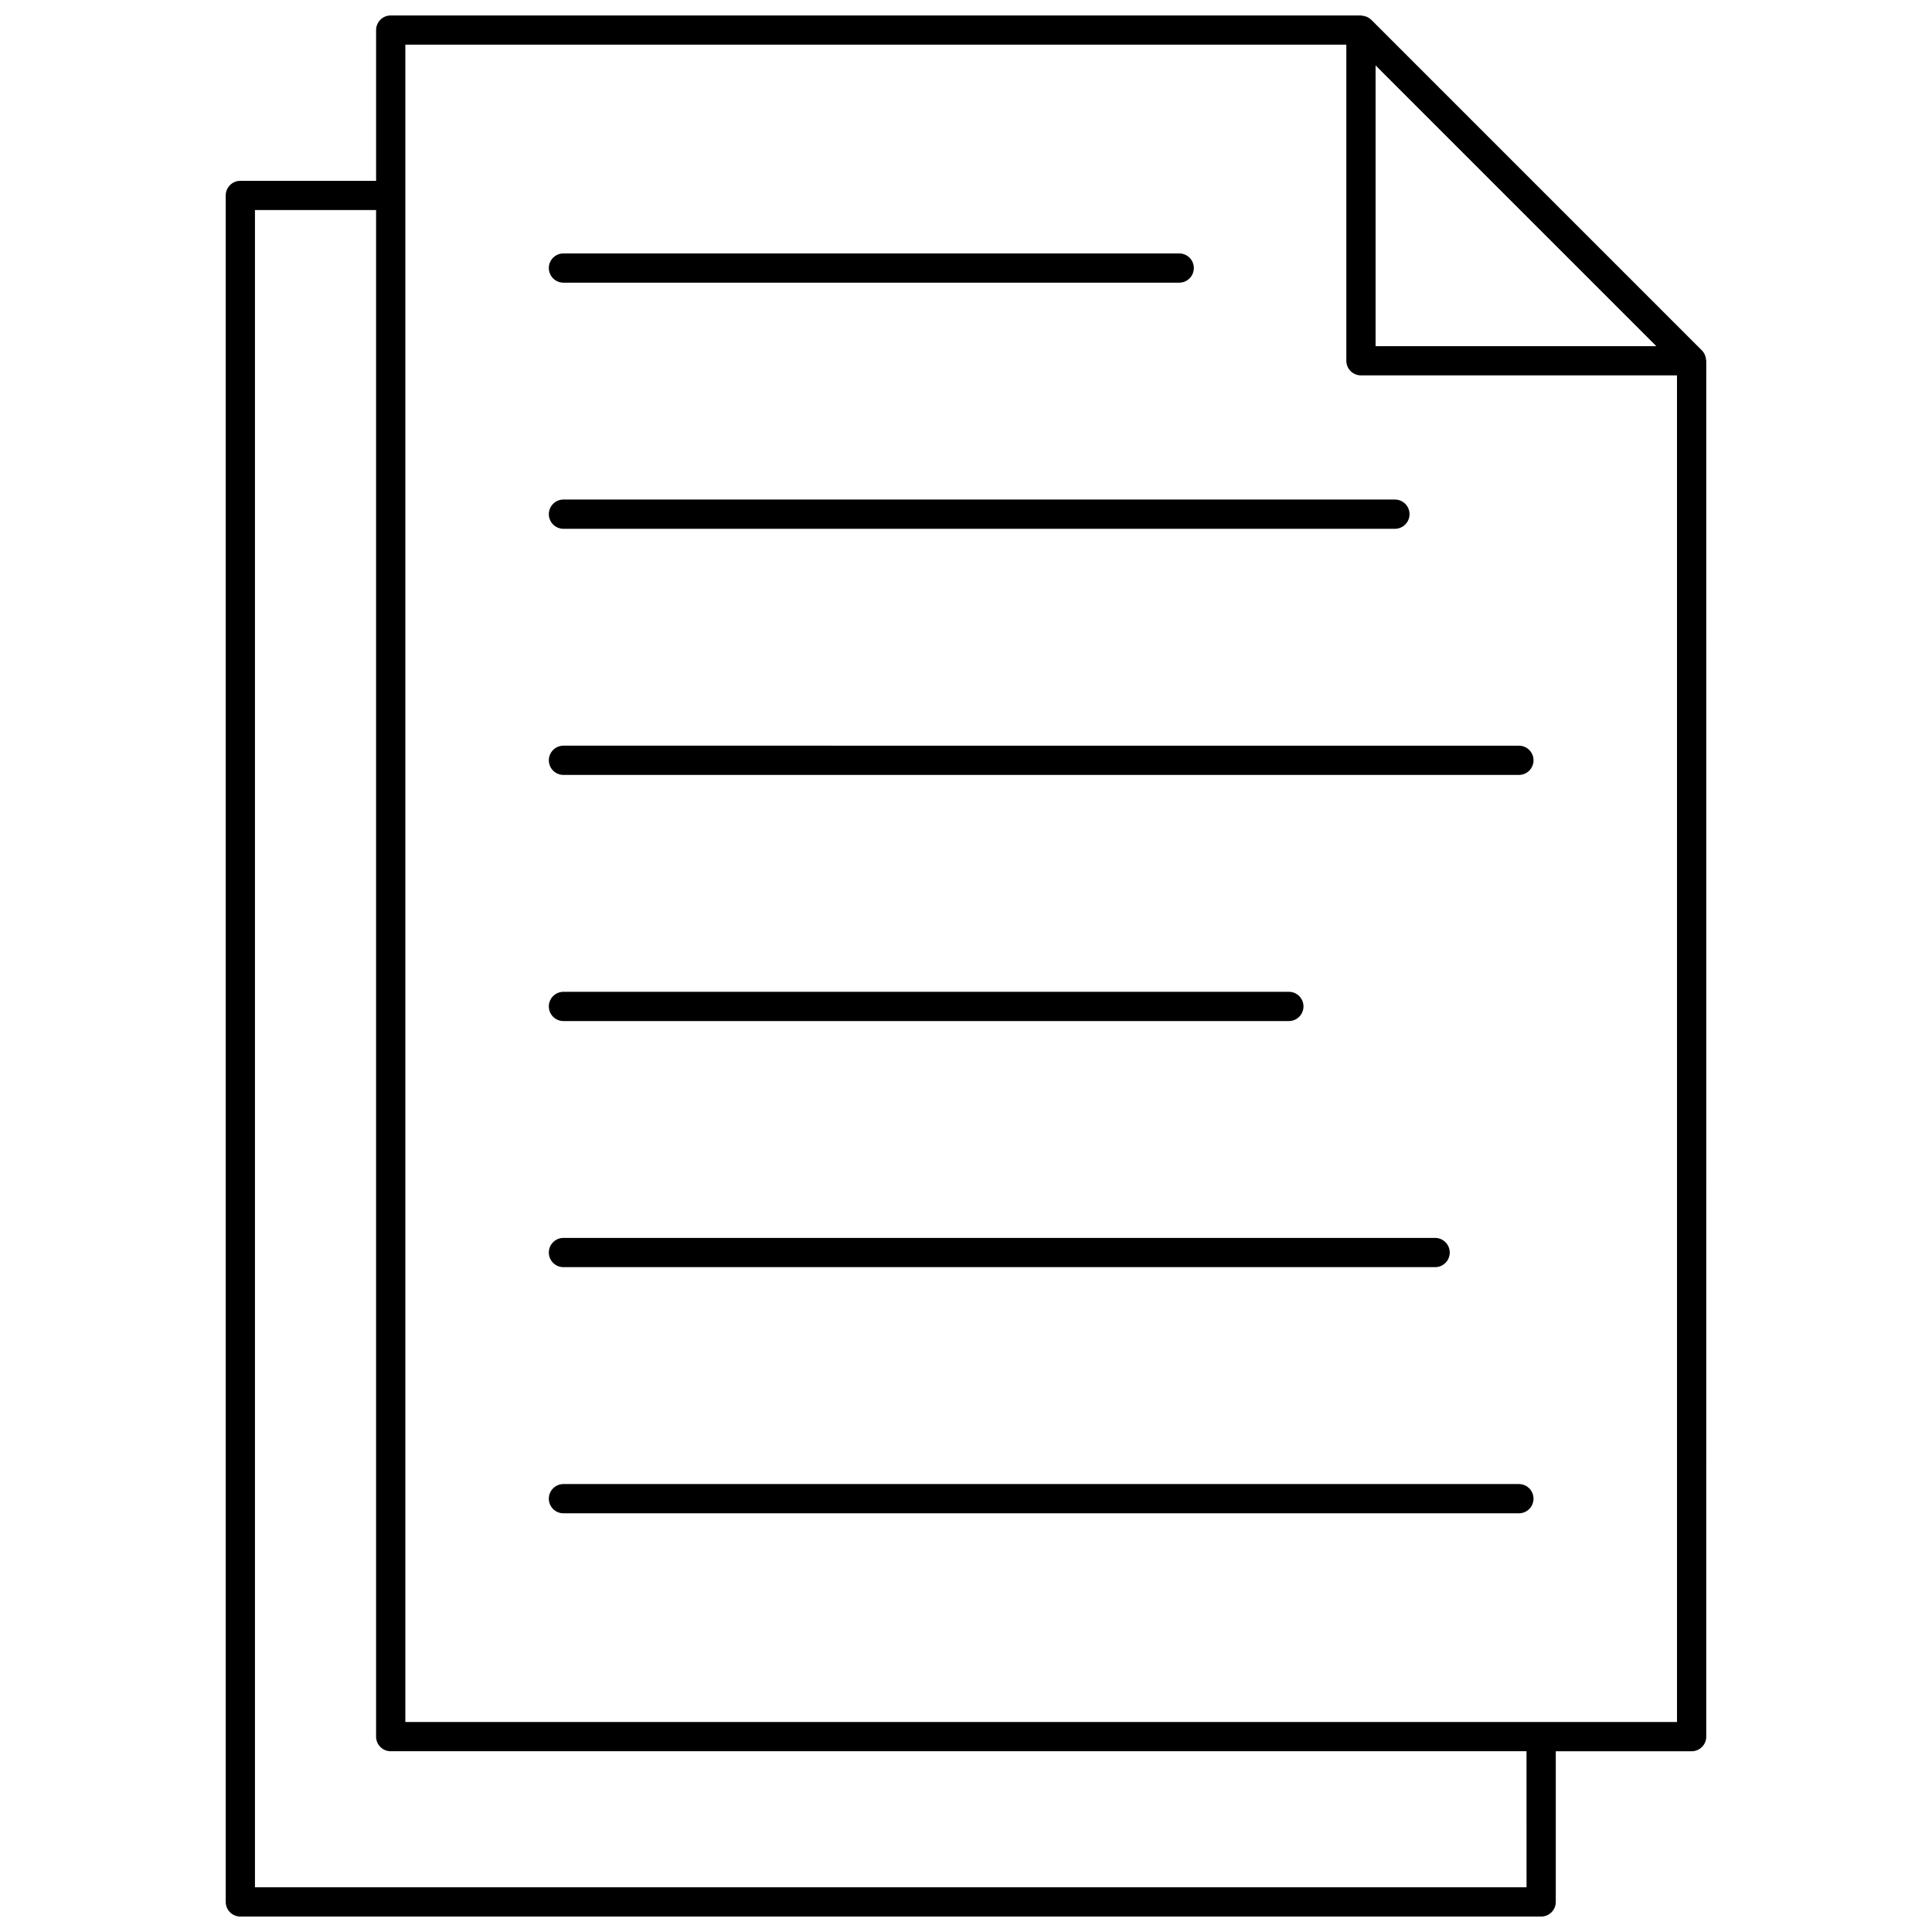 <?xml version="1.0" encoding="UTF-8"?>
<!-- Uploaded to: ICON Repo, www.iconrepo.com, Generator: ICON Repo Mixer Tools -->
<svg width="800px" height="800px" version="1.1" viewBox="144 144 512 512" xmlns="http://www.w3.org/2000/svg">
 <defs>
  <clipPath id="a">
   <path d="m203 148.09h394v503.81h-394z"/>
  </clipPath>
 </defs>
 <g clip-path="url(#a)">
  <path d="m507.4 149.24c-0.02-0.02-0.043-0.027-0.062-0.047-0.309-0.293-0.656-0.52-1.031-0.695-0.141-0.066-0.285-0.105-0.434-0.156-0.297-0.098-0.598-0.16-0.906-0.184-0.109-0.008-0.203-0.062-0.312-0.062h-257.11c-2.141 0-3.875 1.734-3.875 3.875v39.953h-35.977c-2.141 0-3.875 1.734-3.875 3.875v452.23c0 2.141 1.734 3.875 3.875 3.875h344.73c2.141 0 3.875-1.734 3.875-3.875v-39.926h36c2.141 0 3.875-1.734 3.875-3.875l0.004-364.61c0-0.09-0.043-0.164-0.051-0.25-0.023-0.348-0.09-0.68-0.203-1.008-0.043-0.125-0.074-0.25-0.133-0.367-0.188-0.406-0.426-0.789-0.75-1.113l-87.629-87.633c0-0.004-0.004-0.004-0.008-0.004zm41.148 494.91h-336.98v-444.48h32.098v404.55c0 2.141 1.734 3.875 3.875 3.875h301zm39.875-43.801h-35.926c-0.027 0-0.047-0.016-0.074-0.016-0.027 0-0.047 0.016-0.074 0.016h-300.93v-404.49c0-0.023 0.012-0.043 0.012-0.066s-0.012-0.043-0.012-0.066v-39.887h249.37v83.762c0 2.141 1.734 3.875 3.875 3.875h83.754zm-79.879-439.01 74.395 74.395h-74.395z"/>
 </g>
 <path d="m293.32 218.91h163.18c2.141 0 3.875-1.734 3.875-3.875s-1.734-3.875-3.875-3.875h-163.18c-2.141 0-3.875 1.734-3.875 3.875s1.734 3.875 3.875 3.875z"/>
 <path d="m289.45 280.26c0 2.141 1.734 3.875 3.875 3.875h220.34c2.141 0 3.875-1.734 3.875-3.875s-1.734-3.875-3.875-3.875h-220.34c-2.141 0-3.875 1.734-3.875 3.875z"/>
 <path d="m289.45 345.49c0 2.141 1.734 3.875 3.875 3.875h253.2c2.141 0 3.875-1.734 3.875-3.875s-1.734-3.875-3.875-3.875l-253.2-0.004c-2.141 0-3.875 1.738-3.875 3.879z"/>
 <path d="m293.32 414.59h192.24c2.141 0 3.875-1.734 3.875-3.875 0-2.141-1.734-3.875-3.875-3.875h-192.24c-2.141 0-3.875 1.734-3.875 3.875 0 2.141 1.734 3.875 3.875 3.875z"/>
 <path d="m293.32 479.81h231c2.141 0 3.875-1.734 3.875-3.875s-1.734-3.875-3.875-3.875h-231c-2.141 0-3.875 1.734-3.875 3.875s1.734 3.875 3.875 3.875z"/>
 <path d="m546.52 537.29h-253.2c-2.141 0-3.875 1.734-3.875 3.875 0 2.141 1.734 3.875 3.875 3.875h253.2c2.141 0 3.875-1.734 3.875-3.875 0.004-2.141-1.734-3.875-3.875-3.875z"/>
</svg>